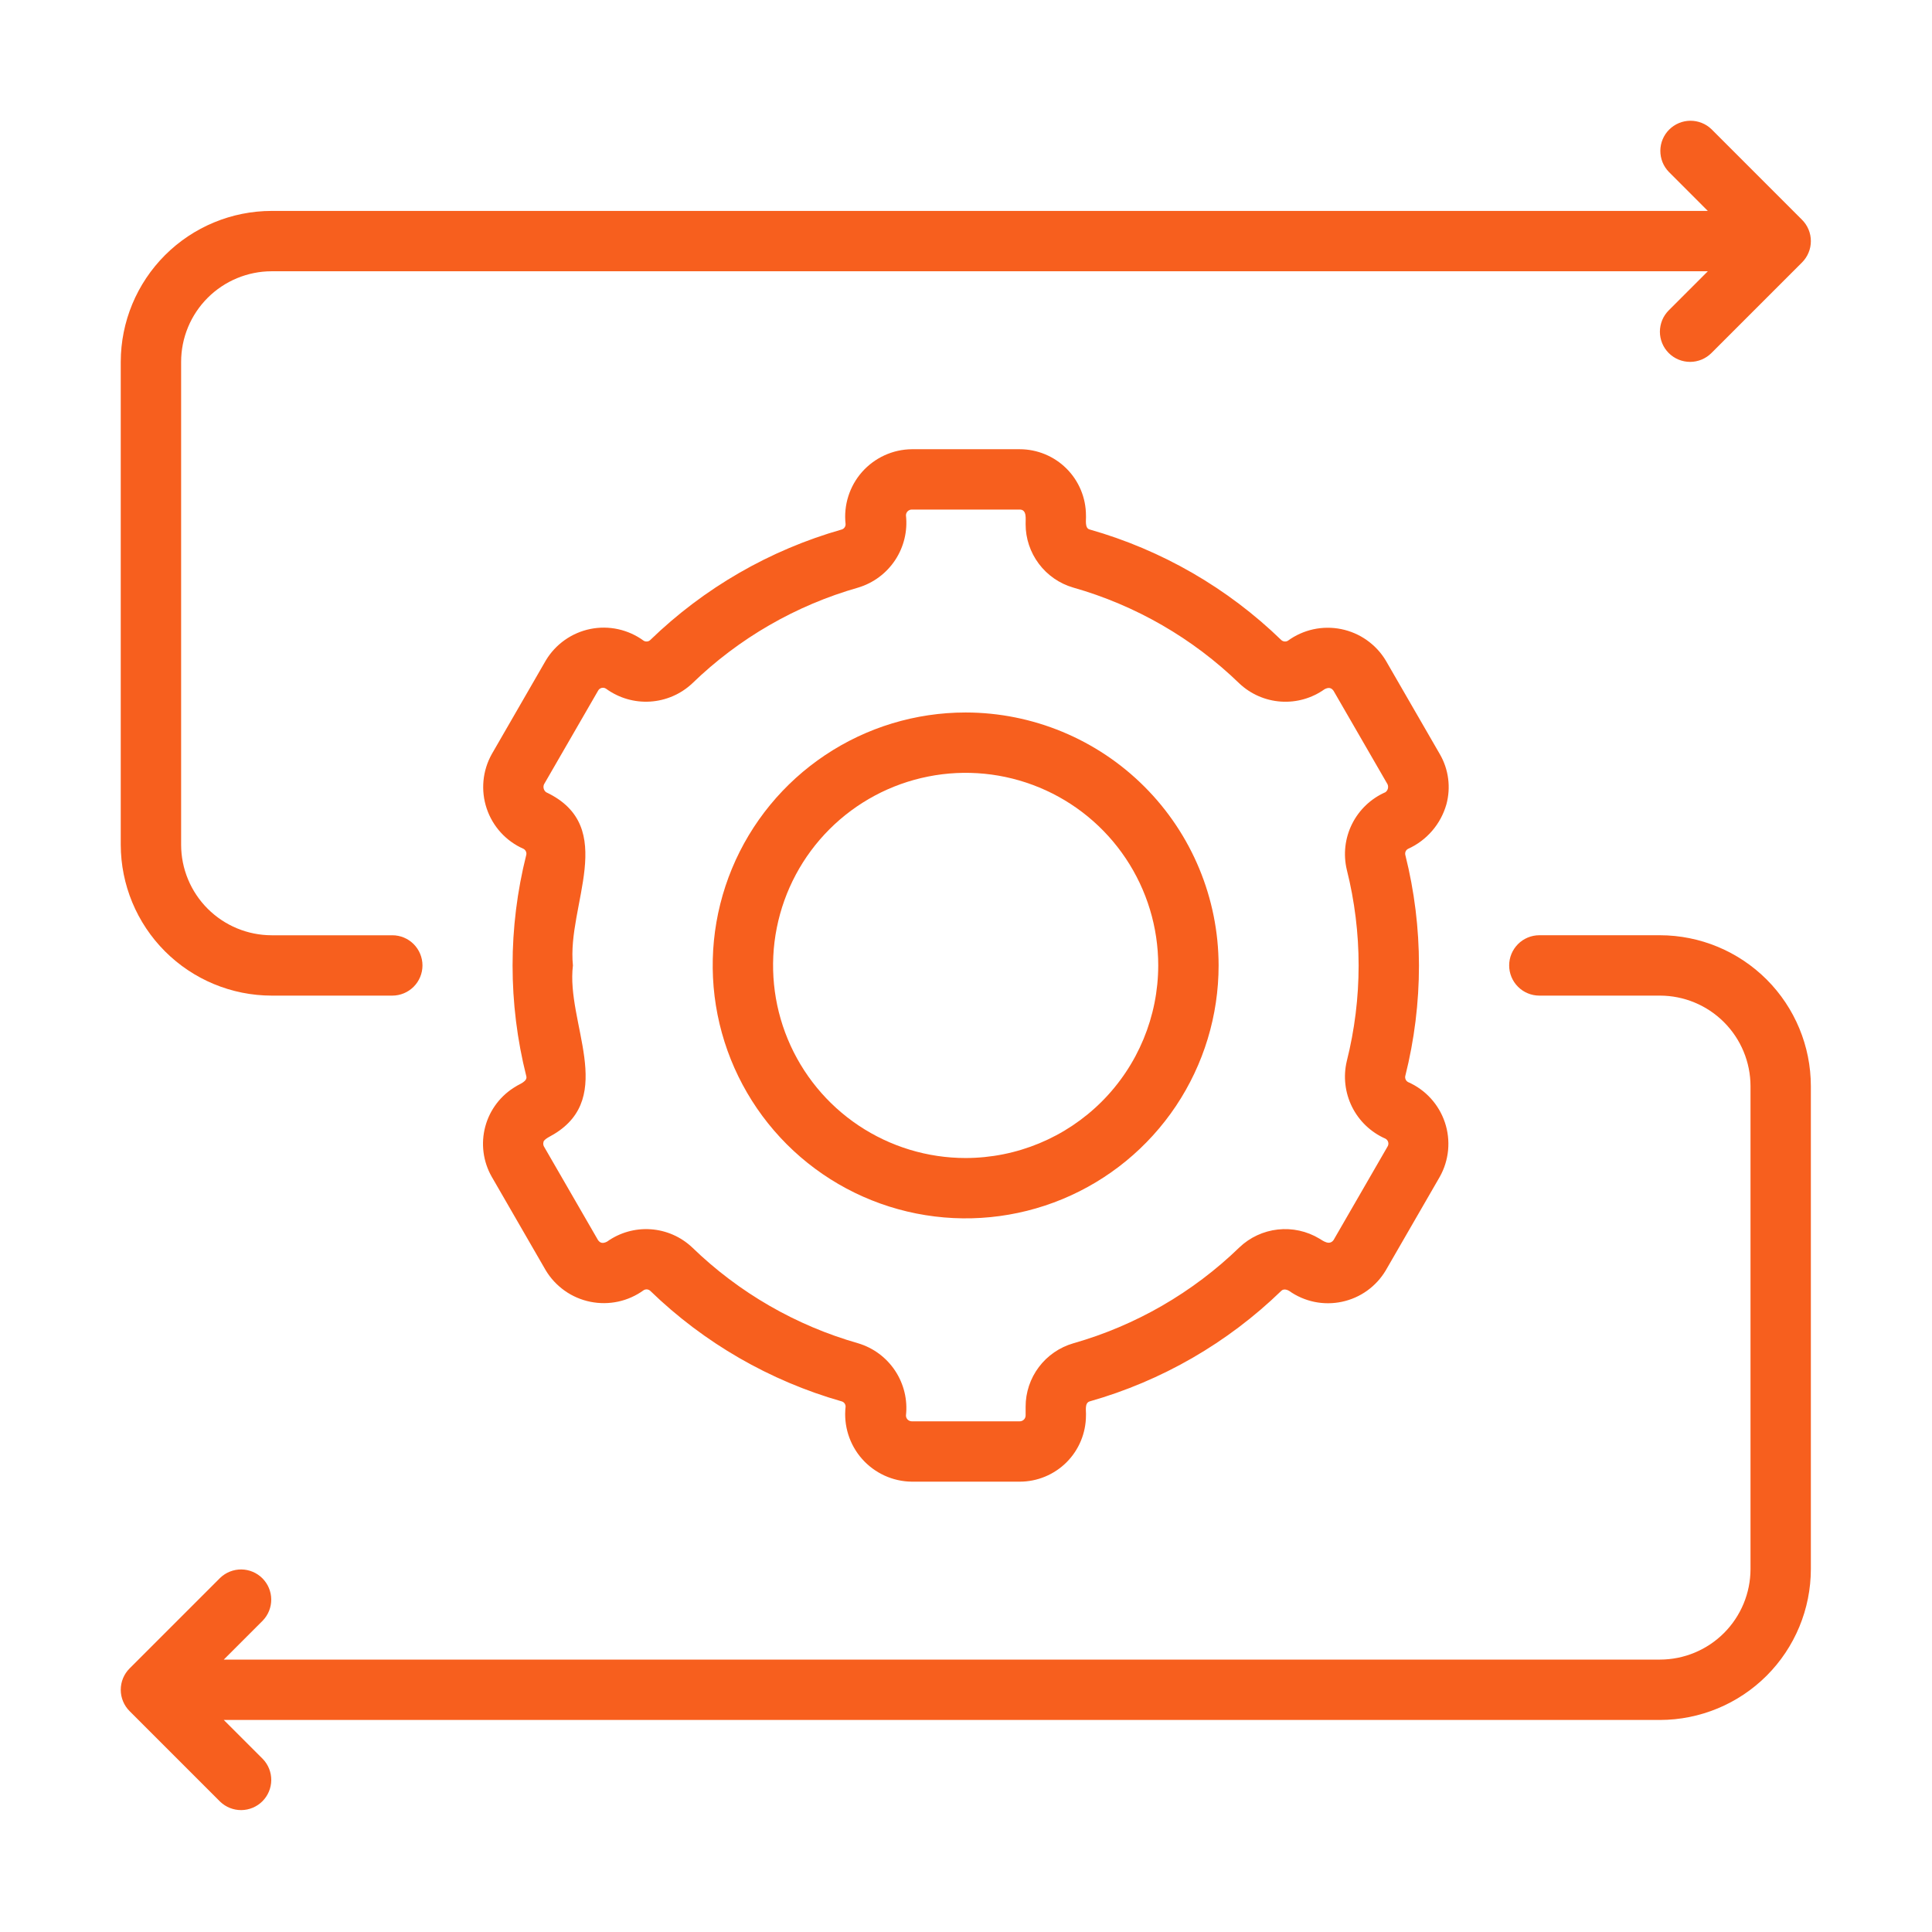 <svg width="64" height="64" viewBox="0 0 64 64" fill="none" xmlns="http://www.w3.org/2000/svg">
<path d="M47.914 26.644C47.989 26.366 48.009 26.076 47.971 25.79C47.934 25.505 47.84 25.229 47.695 24.98L45.907 21.883C45.747 21.616 45.533 21.386 45.278 21.206C45.024 21.026 44.735 20.902 44.43 20.84C44.125 20.778 43.81 20.78 43.506 20.846C43.202 20.913 42.915 21.041 42.663 21.225C42.63 21.245 42.591 21.254 42.552 21.25C42.513 21.246 42.476 21.23 42.447 21.205C40.666 19.477 38.484 18.218 36.097 17.54C35.922 17.497 35.985 17.203 35.974 17.073C35.973 16.492 35.742 15.935 35.331 15.524C34.92 15.113 34.362 14.882 33.781 14.881H30.204C29.892 14.884 29.584 14.953 29.3 15.083C29.017 15.213 28.763 15.401 28.556 15.635C28.35 15.868 28.195 16.143 28.101 16.441C28.007 16.738 27.976 17.052 28.011 17.362C28.012 17.401 28.001 17.439 27.979 17.471C27.956 17.503 27.925 17.527 27.888 17.539C25.501 18.218 23.32 19.477 21.538 21.204C21.509 21.231 21.472 21.247 21.432 21.25C21.393 21.254 21.354 21.244 21.32 21.223C21.069 21.039 20.782 20.91 20.477 20.843C20.173 20.776 19.858 20.774 19.553 20.836C19.248 20.898 18.959 21.024 18.705 21.204C18.451 21.384 18.237 21.616 18.078 21.883L16.291 24.98C16.139 25.252 16.045 25.553 16.016 25.863C15.987 26.174 16.023 26.487 16.122 26.782C16.221 27.078 16.381 27.35 16.591 27.58C16.801 27.81 17.057 27.994 17.343 28.119C17.377 28.138 17.404 28.167 17.421 28.203C17.438 28.238 17.442 28.278 17.434 28.316C16.829 30.722 16.828 33.239 17.433 35.645C17.488 35.823 17.201 35.913 17.093 35.987C16.591 36.28 16.225 36.759 16.075 37.32C15.925 37.881 16.002 38.479 16.29 38.983L18.078 42.08C18.238 42.347 18.453 42.577 18.707 42.757C18.961 42.937 19.25 43.061 19.555 43.123C19.861 43.185 20.175 43.183 20.48 43.117C20.784 43.051 21.071 42.922 21.323 42.739C21.356 42.719 21.395 42.71 21.434 42.713C21.472 42.717 21.509 42.733 21.538 42.758C23.32 44.486 25.503 45.745 27.89 46.425C27.927 46.437 27.958 46.461 27.98 46.493C28.002 46.525 28.013 46.563 28.011 46.601C27.976 46.911 28.007 47.225 28.101 47.523C28.195 47.82 28.35 48.095 28.557 48.329C28.763 48.562 29.017 48.75 29.3 48.88C29.584 49.01 29.892 49.079 30.204 49.082H33.781C34.362 49.082 34.92 48.85 35.331 48.44C35.742 48.029 35.973 47.471 35.974 46.89C35.984 46.74 35.919 46.477 36.097 46.423C38.484 45.745 40.666 44.486 42.447 42.758C42.533 42.674 42.667 42.74 42.701 42.76C42.952 42.939 43.238 43.063 43.539 43.126C43.841 43.188 44.152 43.187 44.454 43.123C44.755 43.059 45.04 42.934 45.29 42.754C45.54 42.574 45.75 42.345 45.907 42.08L47.694 38.984C47.847 38.712 47.94 38.411 47.97 38.101C47.999 37.79 47.963 37.477 47.864 37.182C47.765 36.886 47.605 36.614 47.395 36.384C47.185 36.154 46.929 35.97 46.644 35.845C46.609 35.826 46.581 35.797 46.565 35.761C46.548 35.725 46.543 35.685 46.551 35.647C47.156 33.241 47.157 30.723 46.552 28.317C46.544 28.279 46.548 28.239 46.564 28.203C46.58 28.168 46.607 28.139 46.642 28.12C46.949 27.982 47.221 27.778 47.441 27.523C47.661 27.268 47.822 26.968 47.914 26.644ZM45.963 37.983L44.175 41.08C44.039 41.261 43.844 41.116 43.705 41.03C43.292 40.782 42.809 40.676 42.33 40.729C41.852 40.782 41.403 40.99 41.055 41.323C39.511 42.819 37.622 43.91 35.554 44.499C35.099 44.631 34.698 44.907 34.413 45.286C34.128 45.665 33.974 46.127 33.975 46.601V46.89C33.974 46.941 33.954 46.99 33.918 47.026C33.882 47.062 33.832 47.083 33.781 47.083H30.204C30.153 47.083 30.104 47.062 30.067 47.026C30.031 46.99 30.011 46.941 30.011 46.89C30.069 46.37 29.942 45.846 29.654 45.41C29.366 44.973 28.934 44.651 28.433 44.5C26.365 43.911 24.474 42.82 22.93 41.323C22.555 40.969 22.069 40.756 21.554 40.721C21.039 40.686 20.528 40.831 20.109 41.131C19.97 41.201 19.884 41.182 19.81 41.08L18.021 37.982C18.009 37.96 18 37.936 17.997 37.911C17.994 37.886 17.996 37.861 18.003 37.837C18 37.742 18.274 37.62 18.343 37.575C20.426 36.326 18.746 33.873 18.979 31.982C18.771 29.983 20.511 27.391 18.092 26.244C18.052 26.215 18.023 26.172 18.011 26.124C17.998 26.076 18.002 26.025 18.022 25.98L19.81 22.884C19.822 22.86 19.838 22.84 19.858 22.824C19.878 22.808 19.901 22.796 19.926 22.789C19.951 22.783 19.977 22.781 20.003 22.785C20.028 22.79 20.053 22.799 20.074 22.813C20.496 23.121 21.012 23.273 21.534 23.241C22.055 23.209 22.549 22.997 22.93 22.64C24.474 21.143 26.364 20.052 28.433 19.463C28.933 19.312 29.365 18.99 29.654 18.553C29.942 18.117 30.068 17.593 30.011 17.073C30.011 17.022 30.031 16.973 30.067 16.937C30.104 16.901 30.153 16.88 30.204 16.88H33.781C34.028 16.881 33.97 17.201 33.975 17.362C33.974 17.836 34.128 18.297 34.413 18.676C34.697 19.055 35.097 19.332 35.552 19.464C37.621 20.052 39.511 21.143 41.055 22.64C41.431 22.994 41.917 23.206 42.432 23.241C42.946 23.276 43.457 23.131 43.877 22.832C44.015 22.76 44.102 22.782 44.175 22.883L45.964 25.98C45.984 26.026 45.988 26.076 45.975 26.124C45.962 26.172 45.934 26.214 45.894 26.243C45.414 26.453 45.023 26.826 44.789 27.294C44.555 27.763 44.493 28.299 44.614 28.809C45.137 30.892 45.137 33.072 44.613 35.155C44.493 35.664 44.556 36.2 44.789 36.668C45.023 37.137 45.414 37.509 45.893 37.719C45.916 37.731 45.936 37.748 45.952 37.768C45.968 37.788 45.979 37.811 45.986 37.836C45.993 37.861 45.994 37.886 45.99 37.912C45.986 37.937 45.977 37.962 45.963 37.983Z" fill="#F75F1E"/>
<path d="M31.989 23.602C30.332 23.602 28.712 24.093 27.334 25.014C25.956 25.934 24.881 27.243 24.247 28.774C23.613 30.305 23.447 31.99 23.77 33.615C24.094 35.241 24.892 36.734 26.063 37.906C27.235 39.078 28.728 39.876 30.354 40.199C31.979 40.522 33.664 40.356 35.195 39.722C36.726 39.088 38.035 38.014 38.956 36.636C39.876 35.258 40.368 33.638 40.368 31.981C40.365 29.759 39.482 27.63 37.911 26.059C36.34 24.488 34.21 23.604 31.989 23.602ZM31.989 38.361C30.727 38.361 29.494 37.986 28.444 37.285C27.395 36.584 26.578 35.588 26.095 34.422C25.612 33.257 25.485 31.974 25.732 30.736C25.978 29.499 26.585 28.362 27.477 27.47C28.37 26.577 29.506 25.97 30.744 25.724C31.982 25.477 33.264 25.604 34.43 26.087C35.596 26.57 36.592 27.387 37.293 28.437C37.994 29.486 38.368 30.719 38.368 31.981C38.366 33.672 37.694 35.294 36.498 36.49C35.302 37.686 33.68 38.359 31.989 38.361Z" fill="#F75F1E"/>
<path d="M8.999 32.981H12.998C13.263 32.98 13.516 32.874 13.703 32.687C13.89 32.5 13.995 32.246 13.995 31.981C13.995 31.717 13.89 31.463 13.703 31.275C13.516 31.088 13.263 30.982 12.998 30.982H8.999C8.204 30.981 7.441 30.664 6.879 30.102C6.317 29.54 6 28.777 6 27.982V11.986C6 11.191 6.317 10.428 6.879 9.866C7.441 9.304 8.204 8.987 8.999 8.986H56.574L55.281 10.279C55.188 10.372 55.114 10.482 55.063 10.603C55.013 10.725 54.987 10.855 54.986 10.987C54.986 11.118 55.012 11.248 55.062 11.37C55.112 11.492 55.186 11.602 55.279 11.695C55.372 11.788 55.483 11.862 55.604 11.912C55.726 11.962 55.856 11.988 55.988 11.988C56.119 11.988 56.249 11.961 56.371 11.911C56.492 11.86 56.602 11.786 56.695 11.693L59.694 8.694C59.787 8.601 59.861 8.491 59.911 8.369C59.962 8.248 59.987 8.118 59.987 7.987C59.987 7.855 59.962 7.725 59.911 7.604C59.861 7.483 59.787 7.373 59.694 7.28L56.695 4.28C56.507 4.098 56.254 3.998 55.992 4C55.73 4.002 55.479 4.108 55.294 4.293C55.108 4.478 55.003 4.729 55.001 4.991C54.999 5.253 55.099 5.506 55.282 5.694L56.574 6.987H8.999C7.674 6.988 6.403 7.516 5.466 8.453C4.529 9.39 4.002 10.66 4 11.986V27.982C4.002 29.307 4.529 30.578 5.466 31.515C6.403 32.452 7.674 32.98 8.999 32.981Z" fill="#F75F1E"/>
<path d="M54.989 30.981H50.989C50.725 30.982 50.471 31.088 50.285 31.275C50.098 31.463 49.993 31.717 49.993 31.981C49.993 32.246 50.098 32.5 50.285 32.687C50.471 32.874 50.725 32.98 50.989 32.981H54.989C55.784 32.982 56.546 33.298 57.108 33.86C57.671 34.423 57.987 35.185 57.988 35.98V51.977C57.987 52.772 57.671 53.534 57.108 54.097C56.546 54.659 55.784 54.975 54.989 54.976H7.413L8.706 53.683C8.887 53.495 8.988 53.242 8.985 52.98C8.983 52.719 8.877 52.468 8.692 52.283C8.507 52.098 8.257 51.993 7.995 51.99C7.733 51.988 7.481 52.088 7.292 52.27L4.293 55.269C4.2 55.362 4.126 55.472 4.076 55.593C4.026 55.715 4 55.844 4 55.976C4 56.107 4.026 56.237 4.076 56.358C4.126 56.48 4.2 56.59 4.293 56.683L7.292 59.682C7.481 59.864 7.733 59.964 7.995 59.962C8.257 59.959 8.508 59.854 8.693 59.669C8.878 59.484 8.983 59.233 8.986 58.971C8.988 58.709 8.888 58.457 8.706 58.268L7.413 56.976H54.989C56.314 56.974 57.584 56.447 58.522 55.51C59.459 54.573 59.986 53.302 59.987 51.977V35.98C59.986 34.655 59.459 33.384 58.522 32.447C57.584 31.51 56.314 30.983 54.989 30.981Z" fill="#F75F1E"/>
</svg>
